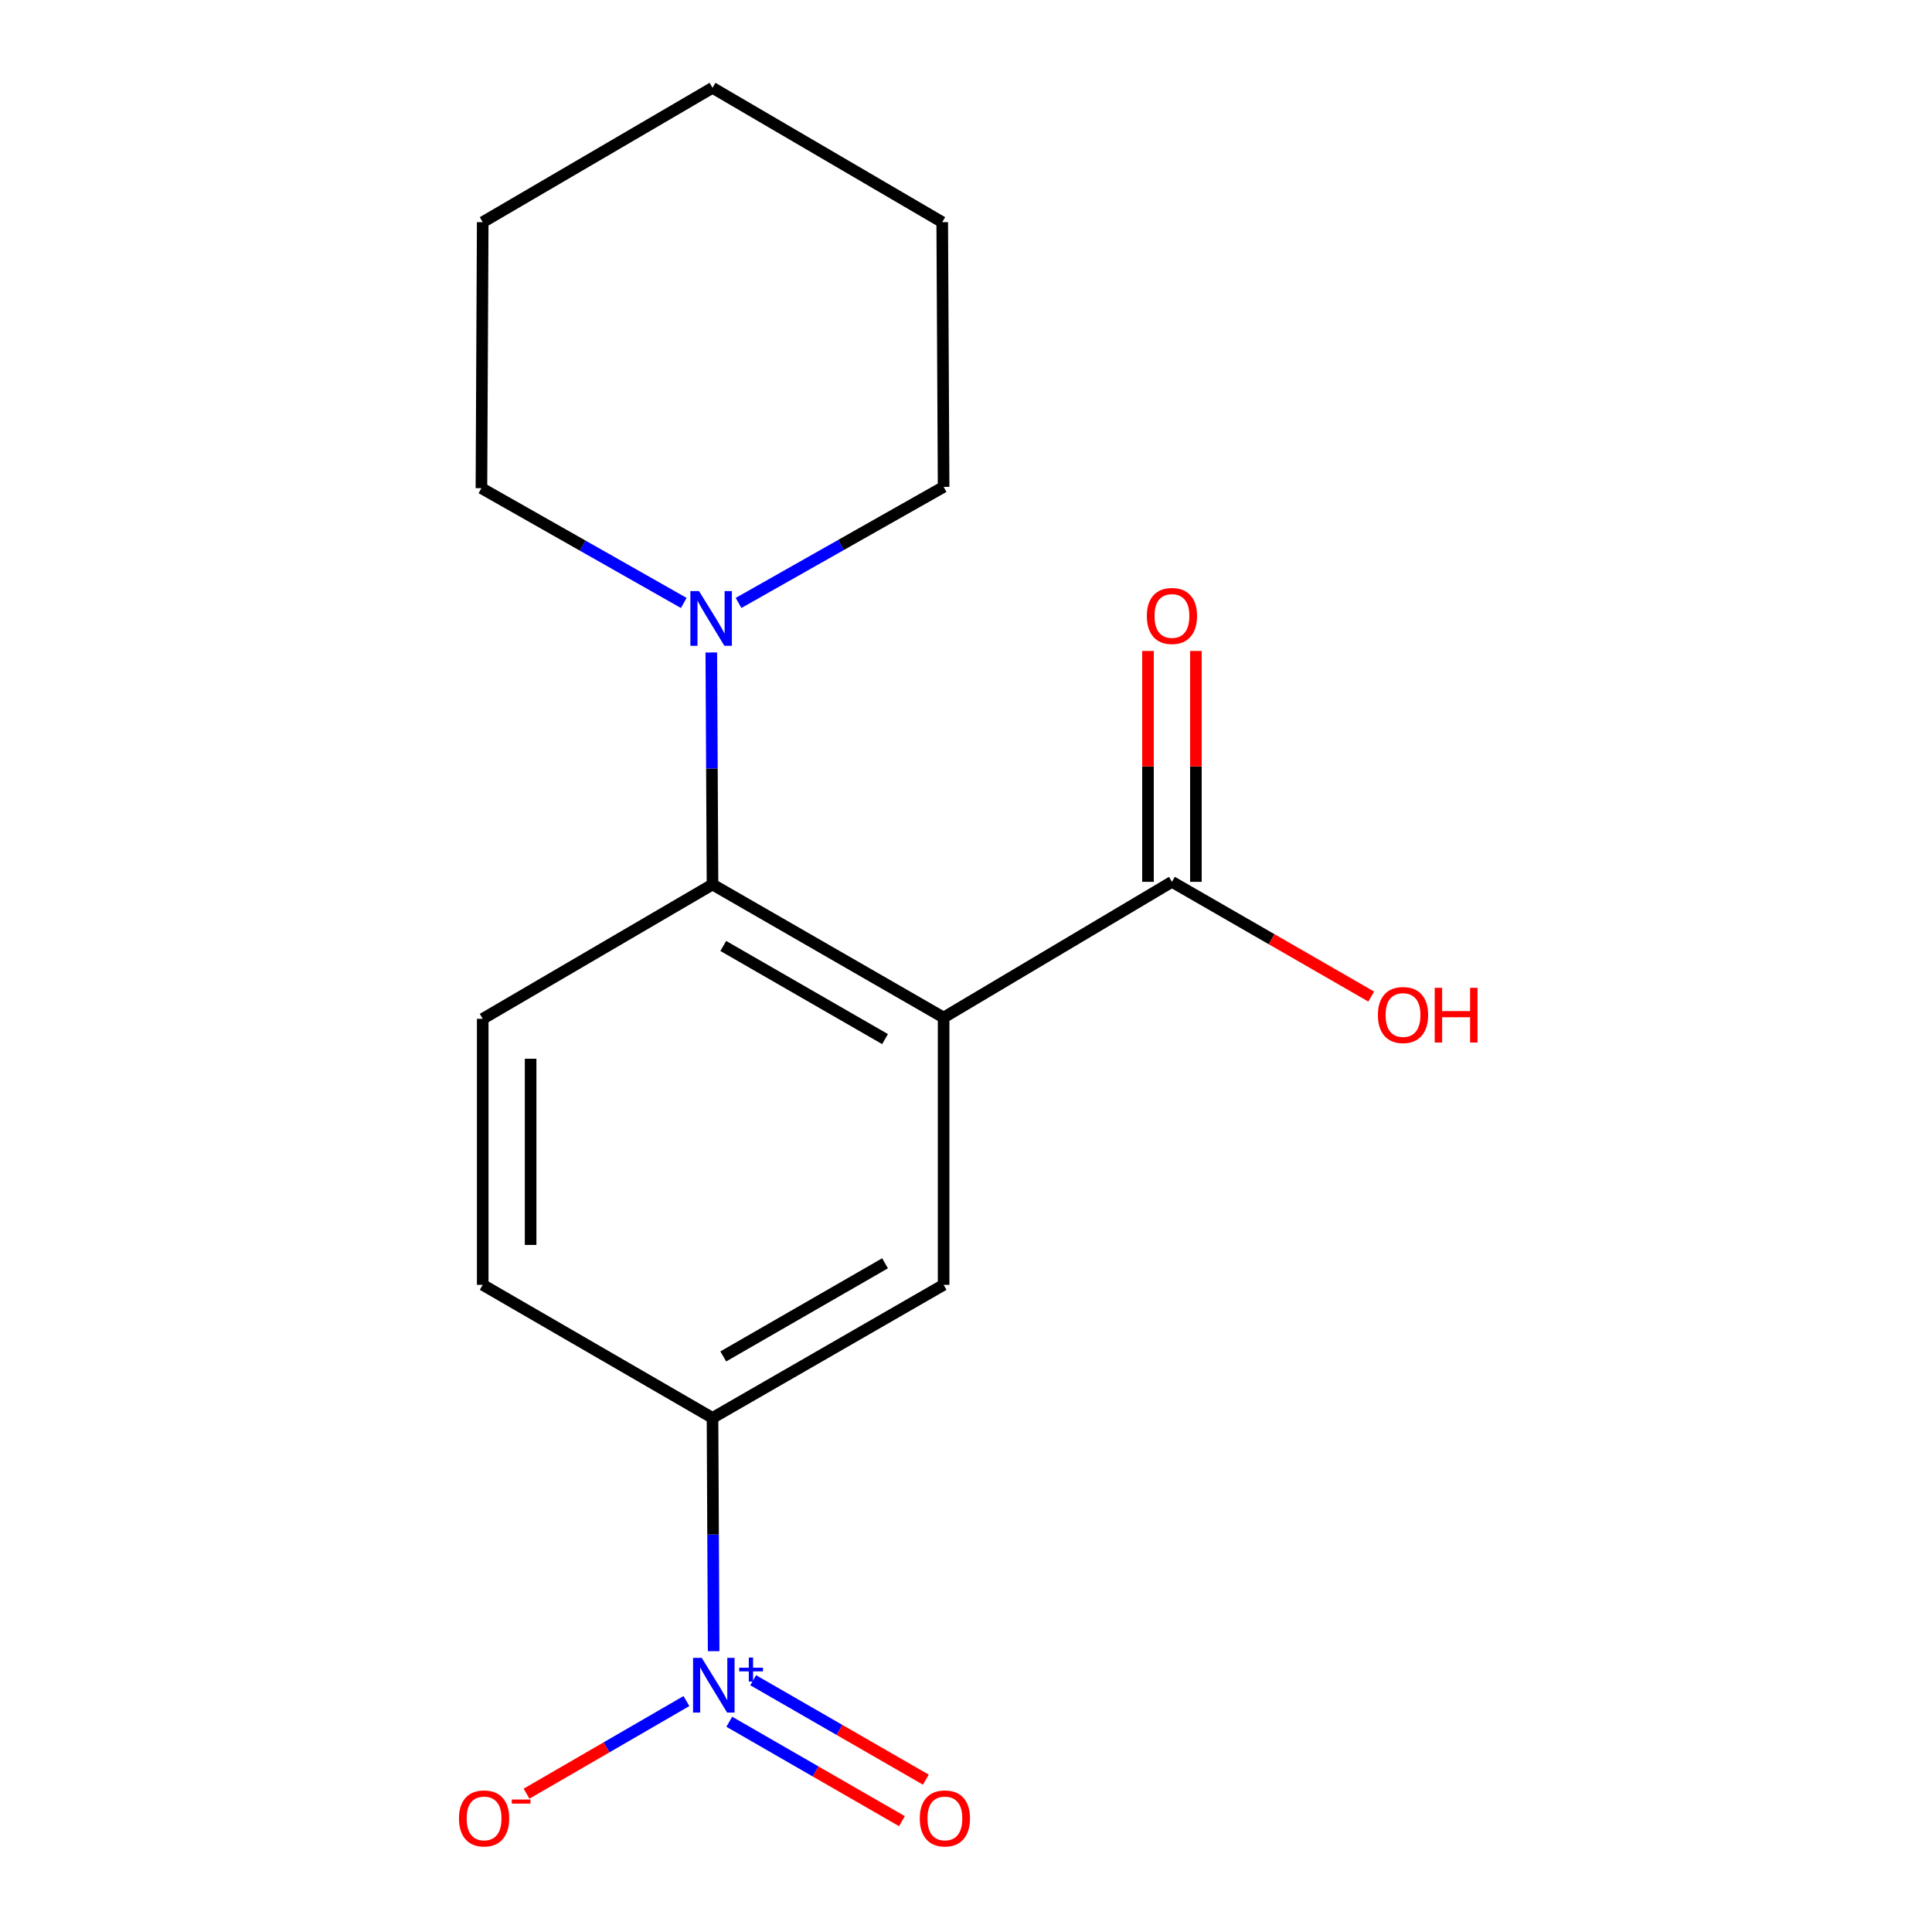 <?xml version='1.0' encoding='iso-8859-1'?>
<svg version='1.1' baseProfile='full'
              xmlns='http://www.w3.org/2000/svg'
                      xmlns:rdkit='http://www.rdkit.org/xml'
                      xmlns:xlink='http://www.w3.org/1999/xlink'
                  xml:space='preserve'
width='1000px' height='1000px' viewBox='0 0 1000 1000'>
<!-- END OF HEADER -->
<rect style='opacity:1.0;fill:#FFFFFF;stroke:none' width='1000' height='1000' x='0' y='0'> </rect>
<path class='bond-1' d='M 488.412,526.682 L 368.794,457.809' style='fill:none;fill-rule:evenodd;stroke:#000000;stroke-width:6px;stroke-linecap:butt;stroke-linejoin:miter;stroke-opacity:1' />
<path class='bond-1' d='M 458.098,537.838 L 374.365,489.627' style='fill:none;fill-rule:evenodd;stroke:#000000;stroke-width:6px;stroke-linecap:butt;stroke-linejoin:miter;stroke-opacity:1' />
<path class='bond-2' d='M 488.412,526.682 L 488.412,665.033' style='fill:none;fill-rule:evenodd;stroke:#000000;stroke-width:6px;stroke-linecap:butt;stroke-linejoin:miter;stroke-opacity:1' />
<path class='bond-3' d='M 488.412,526.682 L 606.597,456.432' style='fill:none;fill-rule:evenodd;stroke:#000000;stroke-width:6px;stroke-linecap:butt;stroke-linejoin:miter;stroke-opacity:1' />
<path class='bond-0' d='M 369.383,854.639 L 369.088,794.272' style='fill:none;fill-rule:evenodd;stroke:#0000FF;stroke-width:6px;stroke-linecap:butt;stroke-linejoin:miter;stroke-opacity:1' />
<path class='bond-0' d='M 369.088,794.272 L 368.794,733.906' style='fill:none;fill-rule:evenodd;stroke:#000000;stroke-width:6px;stroke-linecap:butt;stroke-linejoin:miter;stroke-opacity:1' />
<path class='bond-7' d='M 355.294,880.468 L 313.913,904.438' style='fill:none;fill-rule:evenodd;stroke:#0000FF;stroke-width:6px;stroke-linecap:butt;stroke-linejoin:miter;stroke-opacity:1' />
<path class='bond-7' d='M 313.913,904.438 L 272.532,928.407' style='fill:none;fill-rule:evenodd;stroke:#FF0000;stroke-width:6px;stroke-linecap:butt;stroke-linejoin:miter;stroke-opacity:1' />
<path class='bond-8' d='M 377.473,891.172 L 422.159,916.904' style='fill:none;fill-rule:evenodd;stroke:#0000FF;stroke-width:6px;stroke-linecap:butt;stroke-linejoin:miter;stroke-opacity:1' />
<path class='bond-8' d='M 422.159,916.904 L 466.846,942.636' style='fill:none;fill-rule:evenodd;stroke:#FF0000;stroke-width:6px;stroke-linecap:butt;stroke-linejoin:miter;stroke-opacity:1' />
<path class='bond-8' d='M 389.845,869.686 L 434.532,895.418' style='fill:none;fill-rule:evenodd;stroke:#0000FF;stroke-width:6px;stroke-linecap:butt;stroke-linejoin:miter;stroke-opacity:1' />
<path class='bond-8' d='M 434.532,895.418 L 479.218,921.15' style='fill:none;fill-rule:evenodd;stroke:#FF0000;stroke-width:6px;stroke-linecap:butt;stroke-linejoin:miter;stroke-opacity:1' />
<path class='bond-5' d='M 368.794,457.809 L 368.481,397.765' style='fill:none;fill-rule:evenodd;stroke:#000000;stroke-width:6px;stroke-linecap:butt;stroke-linejoin:miter;stroke-opacity:1' />
<path class='bond-5' d='M 368.481,397.765 L 368.169,337.721' style='fill:none;fill-rule:evenodd;stroke:#0000FF;stroke-width:6px;stroke-linecap:butt;stroke-linejoin:miter;stroke-opacity:1' />
<path class='bond-6' d='M 368.794,457.809 L 249.851,527.343' style='fill:none;fill-rule:evenodd;stroke:#000000;stroke-width:6px;stroke-linecap:butt;stroke-linejoin:miter;stroke-opacity:1' />
<path class='bond-4' d='M 488.412,665.033 L 368.794,733.906' style='fill:none;fill-rule:evenodd;stroke:#000000;stroke-width:6px;stroke-linecap:butt;stroke-linejoin:miter;stroke-opacity:1' />
<path class='bond-4' d='M 458.098,653.877 L 374.365,702.088' style='fill:none;fill-rule:evenodd;stroke:#000000;stroke-width:6px;stroke-linecap:butt;stroke-linejoin:miter;stroke-opacity:1' />
<path class='bond-10' d='M 618.994,456.432 L 618.994,396.688' style='fill:none;fill-rule:evenodd;stroke:#000000;stroke-width:6px;stroke-linecap:butt;stroke-linejoin:miter;stroke-opacity:1' />
<path class='bond-10' d='M 618.994,396.688 L 618.994,336.944' style='fill:none;fill-rule:evenodd;stroke:#FF0000;stroke-width:6px;stroke-linecap:butt;stroke-linejoin:miter;stroke-opacity:1' />
<path class='bond-10' d='M 594.2,456.432 L 594.2,396.688' style='fill:none;fill-rule:evenodd;stroke:#000000;stroke-width:6px;stroke-linecap:butt;stroke-linejoin:miter;stroke-opacity:1' />
<path class='bond-10' d='M 594.2,396.688 L 594.2,336.944' style='fill:none;fill-rule:evenodd;stroke:#FF0000;stroke-width:6px;stroke-linecap:butt;stroke-linejoin:miter;stroke-opacity:1' />
<path class='bond-11' d='M 606.597,456.432 L 658.174,486.126' style='fill:none;fill-rule:evenodd;stroke:#000000;stroke-width:6px;stroke-linecap:butt;stroke-linejoin:miter;stroke-opacity:1' />
<path class='bond-11' d='M 658.174,486.126 L 709.751,515.82' style='fill:none;fill-rule:evenodd;stroke:#FF0000;stroke-width:6px;stroke-linecap:butt;stroke-linejoin:miter;stroke-opacity:1' />
<path class='bond-17' d='M 368.794,733.906 L 249.851,665.033' style='fill:none;fill-rule:evenodd;stroke:#000000;stroke-width:6px;stroke-linecap:butt;stroke-linejoin:miter;stroke-opacity:1' />
<path class='bond-12' d='M 382.274,312.084 L 435.343,282.051' style='fill:none;fill-rule:evenodd;stroke:#0000FF;stroke-width:6px;stroke-linecap:butt;stroke-linejoin:miter;stroke-opacity:1' />
<path class='bond-12' d='M 435.343,282.051 L 488.412,252.018' style='fill:none;fill-rule:evenodd;stroke:#000000;stroke-width:6px;stroke-linecap:butt;stroke-linejoin:miter;stroke-opacity:1' />
<path class='bond-13' d='M 353.92,312.088 L 301.555,282.383' style='fill:none;fill-rule:evenodd;stroke:#0000FF;stroke-width:6px;stroke-linecap:butt;stroke-linejoin:miter;stroke-opacity:1' />
<path class='bond-13' d='M 301.555,282.383 L 249.189,252.679' style='fill:none;fill-rule:evenodd;stroke:#000000;stroke-width:6px;stroke-linecap:butt;stroke-linejoin:miter;stroke-opacity:1' />
<path class='bond-9' d='M 249.851,527.343 L 249.851,665.033' style='fill:none;fill-rule:evenodd;stroke:#000000;stroke-width:6px;stroke-linecap:butt;stroke-linejoin:miter;stroke-opacity:1' />
<path class='bond-9' d='M 274.645,547.997 L 274.645,644.38' style='fill:none;fill-rule:evenodd;stroke:#000000;stroke-width:6px;stroke-linecap:butt;stroke-linejoin:miter;stroke-opacity:1' />
<path class='bond-15' d='M 488.412,252.018 L 487.696,114.988' style='fill:none;fill-rule:evenodd;stroke:#000000;stroke-width:6px;stroke-linecap:butt;stroke-linejoin:miter;stroke-opacity:1' />
<path class='bond-14' d='M 249.189,252.679 L 249.851,114.988' style='fill:none;fill-rule:evenodd;stroke:#000000;stroke-width:6px;stroke-linecap:butt;stroke-linejoin:miter;stroke-opacity:1' />
<path class='bond-16' d='M 249.851,114.988 L 368.794,45.455' style='fill:none;fill-rule:evenodd;stroke:#000000;stroke-width:6px;stroke-linecap:butt;stroke-linejoin:miter;stroke-opacity:1' />
<path class='bond-18' d='M 487.696,114.988 L 368.794,45.455' style='fill:none;fill-rule:evenodd;stroke:#000000;stroke-width:6px;stroke-linecap:butt;stroke-linejoin:miter;stroke-opacity:1' />
<path  class='atom-1' d='M 363.209 858.097
L 372.489 873.097
Q 373.409 874.577, 374.889 877.257
Q 376.369 879.937, 376.449 880.097
L 376.449 858.097
L 380.209 858.097
L 380.209 886.417
L 376.329 886.417
L 366.369 870.017
Q 365.209 868.097, 363.969 865.897
Q 362.769 863.697, 362.409 863.017
L 362.409 886.417
L 358.729 886.417
L 358.729 858.097
L 363.209 858.097
' fill='#0000FF'/>
<path  class='atom-1' d='M 382.585 863.202
L 387.574 863.202
L 387.574 857.949
L 389.792 857.949
L 389.792 863.202
L 394.914 863.202
L 394.914 865.103
L 389.792 865.103
L 389.792 870.383
L 387.574 870.383
L 387.574 865.103
L 382.585 865.103
L 382.585 863.202
' fill='#0000FF'/>
<path  class='atom-6' d='M 361.817 305.959
L 371.097 320.959
Q 372.017 322.439, 373.497 325.119
Q 374.977 327.799, 375.057 327.959
L 375.057 305.959
L 378.817 305.959
L 378.817 334.279
L 374.937 334.279
L 364.977 317.879
Q 363.817 315.959, 362.577 313.759
Q 361.377 311.559, 361.017 310.879
L 361.017 334.279
L 357.337 334.279
L 357.337 305.959
L 361.817 305.959
' fill='#0000FF'/>
<path  class='atom-8' d='M 237.567 941.21
Q 237.567 934.41, 240.927 930.61
Q 244.287 926.81, 250.567 926.81
Q 256.847 926.81, 260.207 930.61
Q 263.567 934.41, 263.567 941.21
Q 263.567 948.09, 260.167 952.01
Q 256.767 955.89, 250.567 955.89
Q 244.327 955.89, 240.927 952.01
Q 237.567 948.13, 237.567 941.21
M 250.567 952.69
Q 254.887 952.69, 257.207 949.81
Q 259.567 946.89, 259.567 941.21
Q 259.567 935.65, 257.207 932.85
Q 254.887 930.01, 250.567 930.01
Q 246.247 930.01, 243.887 932.81
Q 241.567 935.61, 241.567 941.21
Q 241.567 946.93, 243.887 949.81
Q 246.247 952.69, 250.567 952.69
' fill='#FF0000'/>
<path  class='atom-8' d='M 264.887 931.433
L 274.576 931.433
L 274.576 933.545
L 264.887 933.545
L 264.887 931.433
' fill='#FF0000'/>
<path  class='atom-9' d='M 476.073 941.21
Q 476.073 934.41, 479.433 930.61
Q 482.793 926.81, 489.073 926.81
Q 495.353 926.81, 498.713 930.61
Q 502.073 934.41, 502.073 941.21
Q 502.073 948.09, 498.673 952.01
Q 495.273 955.89, 489.073 955.89
Q 482.833 955.89, 479.433 952.01
Q 476.073 948.13, 476.073 941.21
M 489.073 952.69
Q 493.393 952.69, 495.713 949.81
Q 498.073 946.89, 498.073 941.21
Q 498.073 935.65, 495.713 932.85
Q 493.393 930.01, 489.073 930.01
Q 484.753 930.01, 482.393 932.81
Q 480.073 935.61, 480.073 941.21
Q 480.073 946.93, 482.393 949.81
Q 484.753 952.69, 489.073 952.69
' fill='#FF0000'/>
<path  class='atom-11' d='M 593.597 318.821
Q 593.597 312.021, 596.957 308.221
Q 600.317 304.421, 606.597 304.421
Q 612.877 304.421, 616.237 308.221
Q 619.597 312.021, 619.597 318.821
Q 619.597 325.701, 616.197 329.621
Q 612.797 333.501, 606.597 333.501
Q 600.357 333.501, 596.957 329.621
Q 593.597 325.741, 593.597 318.821
M 606.597 330.301
Q 610.917 330.301, 613.237 327.421
Q 615.597 324.501, 615.597 318.821
Q 615.597 313.261, 613.237 310.461
Q 610.917 307.621, 606.597 307.621
Q 602.277 307.621, 599.917 310.421
Q 597.597 313.221, 597.597 318.821
Q 597.597 324.541, 599.917 327.421
Q 602.277 330.301, 606.597 330.301
' fill='#FF0000'/>
<path  class='atom-12' d='M 713.202 525.371
Q 713.202 518.571, 716.562 514.771
Q 719.922 510.971, 726.202 510.971
Q 732.482 510.971, 735.842 514.771
Q 739.202 518.571, 739.202 525.371
Q 739.202 532.251, 735.802 536.171
Q 732.402 540.051, 726.202 540.051
Q 719.962 540.051, 716.562 536.171
Q 713.202 532.291, 713.202 525.371
M 726.202 536.851
Q 730.522 536.851, 732.842 533.971
Q 735.202 531.051, 735.202 525.371
Q 735.202 519.811, 732.842 517.011
Q 730.522 514.171, 726.202 514.171
Q 721.882 514.171, 719.522 516.971
Q 717.202 519.771, 717.202 525.371
Q 717.202 531.091, 719.522 533.971
Q 721.882 536.851, 726.202 536.851
' fill='#FF0000'/>
<path  class='atom-12' d='M 742.602 511.291
L 746.442 511.291
L 746.442 523.331
L 760.922 523.331
L 760.922 511.291
L 764.762 511.291
L 764.762 539.611
L 760.922 539.611
L 760.922 526.531
L 746.442 526.531
L 746.442 539.611
L 742.602 539.611
L 742.602 511.291
' fill='#FF0000'/>
</svg>
